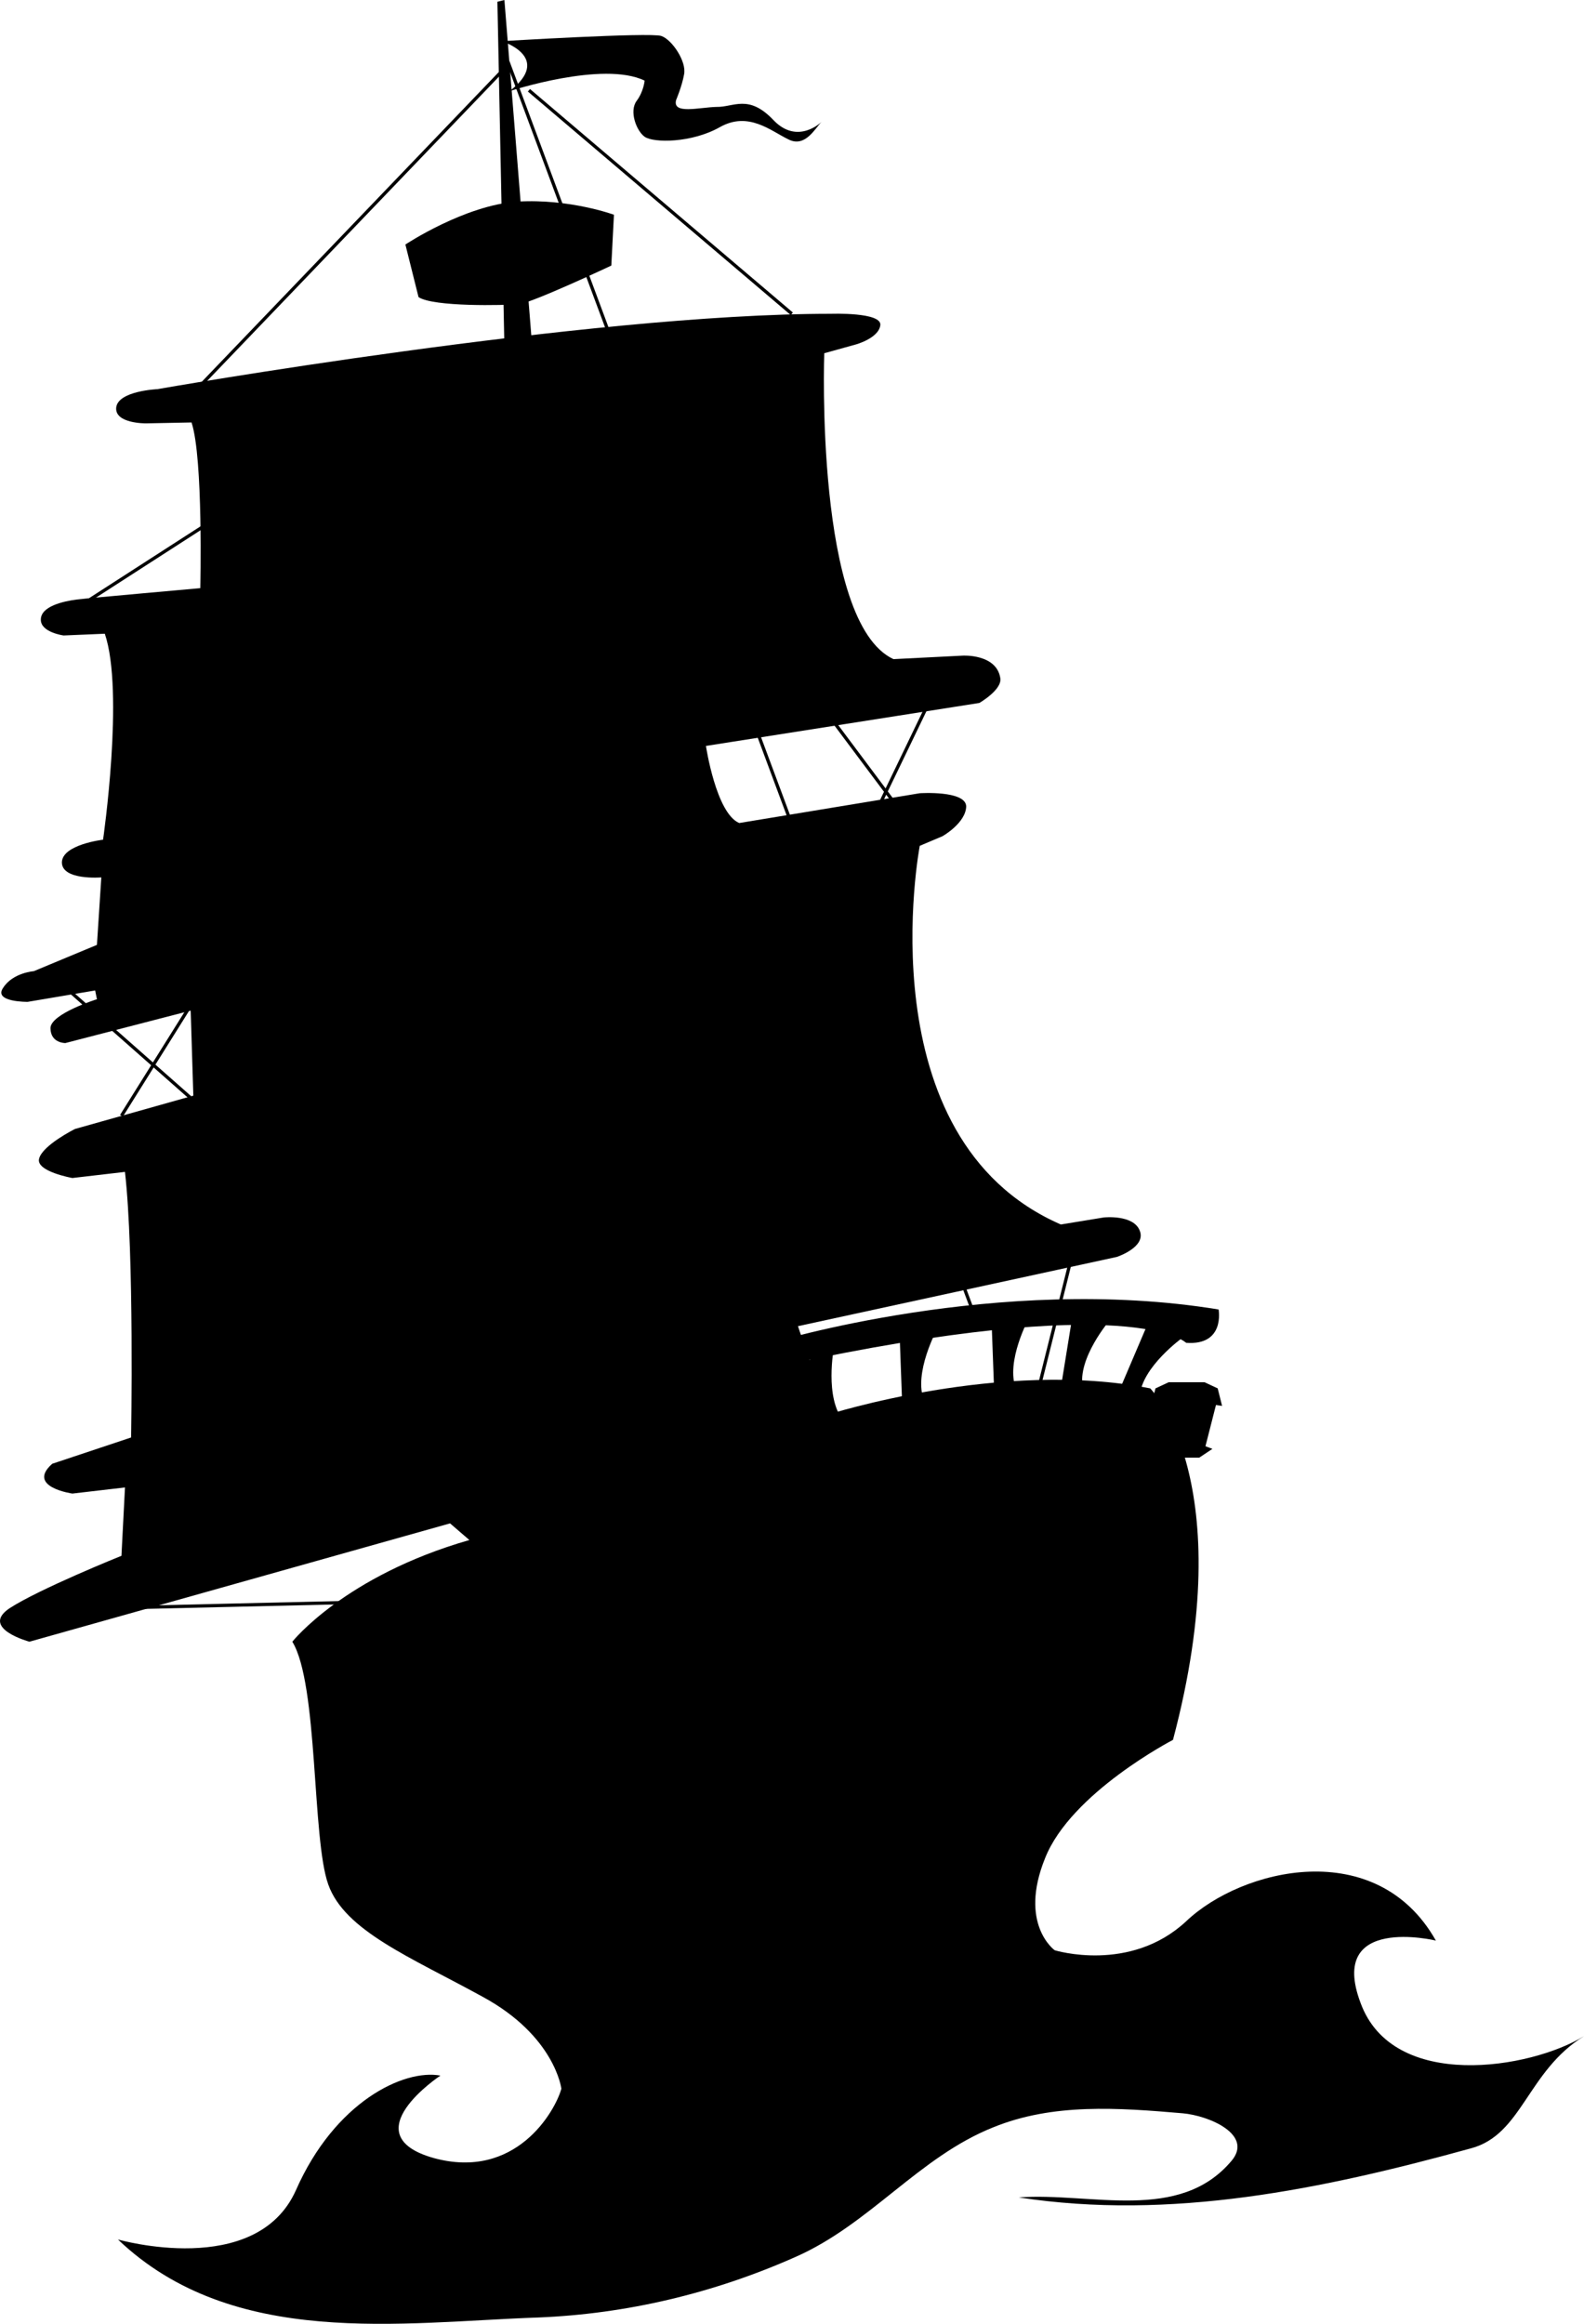 <svg xmlns="http://www.w3.org/2000/svg" width="180.762" height="265.122"><path d="M13.461 255.5s15.75 4.527 20.3-5.602c4.45-10.117 12.325-13.867 16.5-13.097 0 0-10.175 6.73-.8 9.398 9.375 2.582 13.875-5.293 14.602-7.898 0 0-.727-6.02-9-10.5-8.227-4.52-15.727-7.52-17.602-12.801-1.875-5.219-1.125-22.844-4.102-27.7 0 0 5.977-7.519 20.204-11.6l-2.204-1.9-48 13.5s-5.648-1.519-2.296-3.8c3.398-2.219 12.796-6 12.796-6l.403-7.8-6 .698S2.96 169.656 5.96 167l9-3s.375-20.969-.7-30.3l-6 .698s-4.175-.742-3.8-2.199c.375-1.543 4.102-3.398 4.102-3.398l13.5-3.801-.301-9.7L7.46 119s-1.688.031-1.7-1.7c.012-1.644 5.302-3.3 5.302-3.3l-.204-1-7.699 1.3s-3.949.044-2.8-1.6c1.101-1.731 3.5-1.9 3.5-1.9l7.203-3 .5-7.698s-4.477.367-4.5-1.704c.023-2.054 4.699-2.597 4.699-2.597s2.449-16.899.199-23.5l-4.7.199s-2.613-.348-2.6-1.8c-.013-1.548 2.612-2.106 4.1-2.302 1.512-.18 14.098-1.296 14.098-1.296s.352-14.825-1-18.903l-5.199.102s-3.574.043-3.398-1.801c.199-1.906 4.699-2.102 4.699-2.102s49.125-8.62 76.898-8.597c0 0 5.79-.207 5.602 1.3-.188 1.493-2.8 2.2-2.8 2.2l-3.598 1s-1.102 30.726 7.898 34.898l7.898-.398s3.883-.235 4.301 2.597c.176 1.32-2.398 2.801-2.398 2.801l-31.2 4.903s1.149 7.675 3.797 8.796L104.96 90.5s5.25-.348 5.3 1.5c-.05 1.902-2.698 3.398-2.698 3.398L104.96 96.5s-6.375 33.406 16.102 43.2l4.898-.802s3.375-.367 4.102 1.5c.773 1.883-2.602 3-2.602 3l-36.398 7.903 3.398 10.097s19.875-6.367 36.8-3c0 0 10.45 10.508 2.598 40.102 0 0-11.648 6.031-14.597 13.5-3.051 7.531 1.097 10.5 1.097 10.5s8.602 2.656 15-3.3c6.352-6.044 21.727-9.794 28.5 2.198 0 0-12.398-2.992-8.597 7.102 3.699 10.156 19.449 7.531 25.5 3.8-6.48 4-7.043 11.25-12.903 12.802-16.964 4.675-34.254 8.257-51.597 5.597 8.293-.597 18.332 2.926 24.3-4.199 2.458-2.96-2.554-5.129-5.601-5.398-7.352-.63-14.79-1.176-21.602 1.597-8.476 3.371-14.093 11.067-22.597 14.801-9.422 4.18-19.332 6.492-29.301 6.898-15.617.532-34.86 3.633-48-8.898"/><path d="M88.063 153.2s25.898-7.919 51-3.802c0 0 .773 4.133-3.704 3.801 0 0-6.023-6.043-46.097 2.602l-1.2-2.602"/><path d="M134.961 152.602s-4.688 3.367-4.898 6.699l-2.403-.5 3.2-7.5 4.101 1.3m-8.301-1.999s-3.746 4.351-3.097 7.699h-2.5l1.296-8 4.301.3m-9.199-.301s-2.781 5.075-1.5 8.2l-2.5.5-.3-8.102 4.3-.597m-10.5 1.301s-2.781 5.086-1.5 8.199l-2.5.597-.3-8.199 4.3-.597M95.16 153.8s-1.086 5.677 1.102 8.302l-2.2 1.199-2.8-7.602 3.898-1.898M57.563 39.7 56.762.2l.8-.2 3.2 39.898-3.2-.199"/><path d="m47.762 33.898-1.5-6s6.761-4.496 12.8-4.898c5.961-.348 11 1.5 11 1.5l-.3 5.8s-8.864 4.169-10.5 4.4c-1.739.144-9.801.327-11.5-.802m9.5-29.198s5.886 1.827.898 5.698c0 0 10.66-3.496 15.403-1.199 0 0-.102 1.223-.903 2.301-.887 1.172-.043 3.422.903 4.102 1.023.722 5.382.722 8.597-1.102 3.254-1.828 5.785.422 7.801 1.398 1.922.993 3.047-1.257 3.8-2 0 0-2.722 2.707-5.5-.199-2.847-3-4.534-1.453-6.5-1.5-1.972.047-5.066.895-4.6-.8 0 0 .66-1.544.902-2.899.32-1.453-1.368-3.984-2.602-4.398-1.297-.43-18.2.597-18.2.597"/><path fill="none" stroke="#000" stroke-width=".375" d="m10.86 183.5 30-.7M106.063 80l-10.5 21.8m27 40.5-4.5 18M7.86 113l18.703 16.5m84.797 21L58.062 7.3 22.859 44M60.36 10.3l30 25.5m12 56.2L62.562 38.8M13.86 127.3l39-62.3M8.563 69.5l36-23.2"/><path d="m136.86 166.3 1.5-1-.797-.3 1.199-4.7.699.098-.5-2-1.5-.699h-4.102l-1.5.7-.5 2 .801-.098 1.102 4.699-.7.3 1.5 1h2.797"/></svg>
